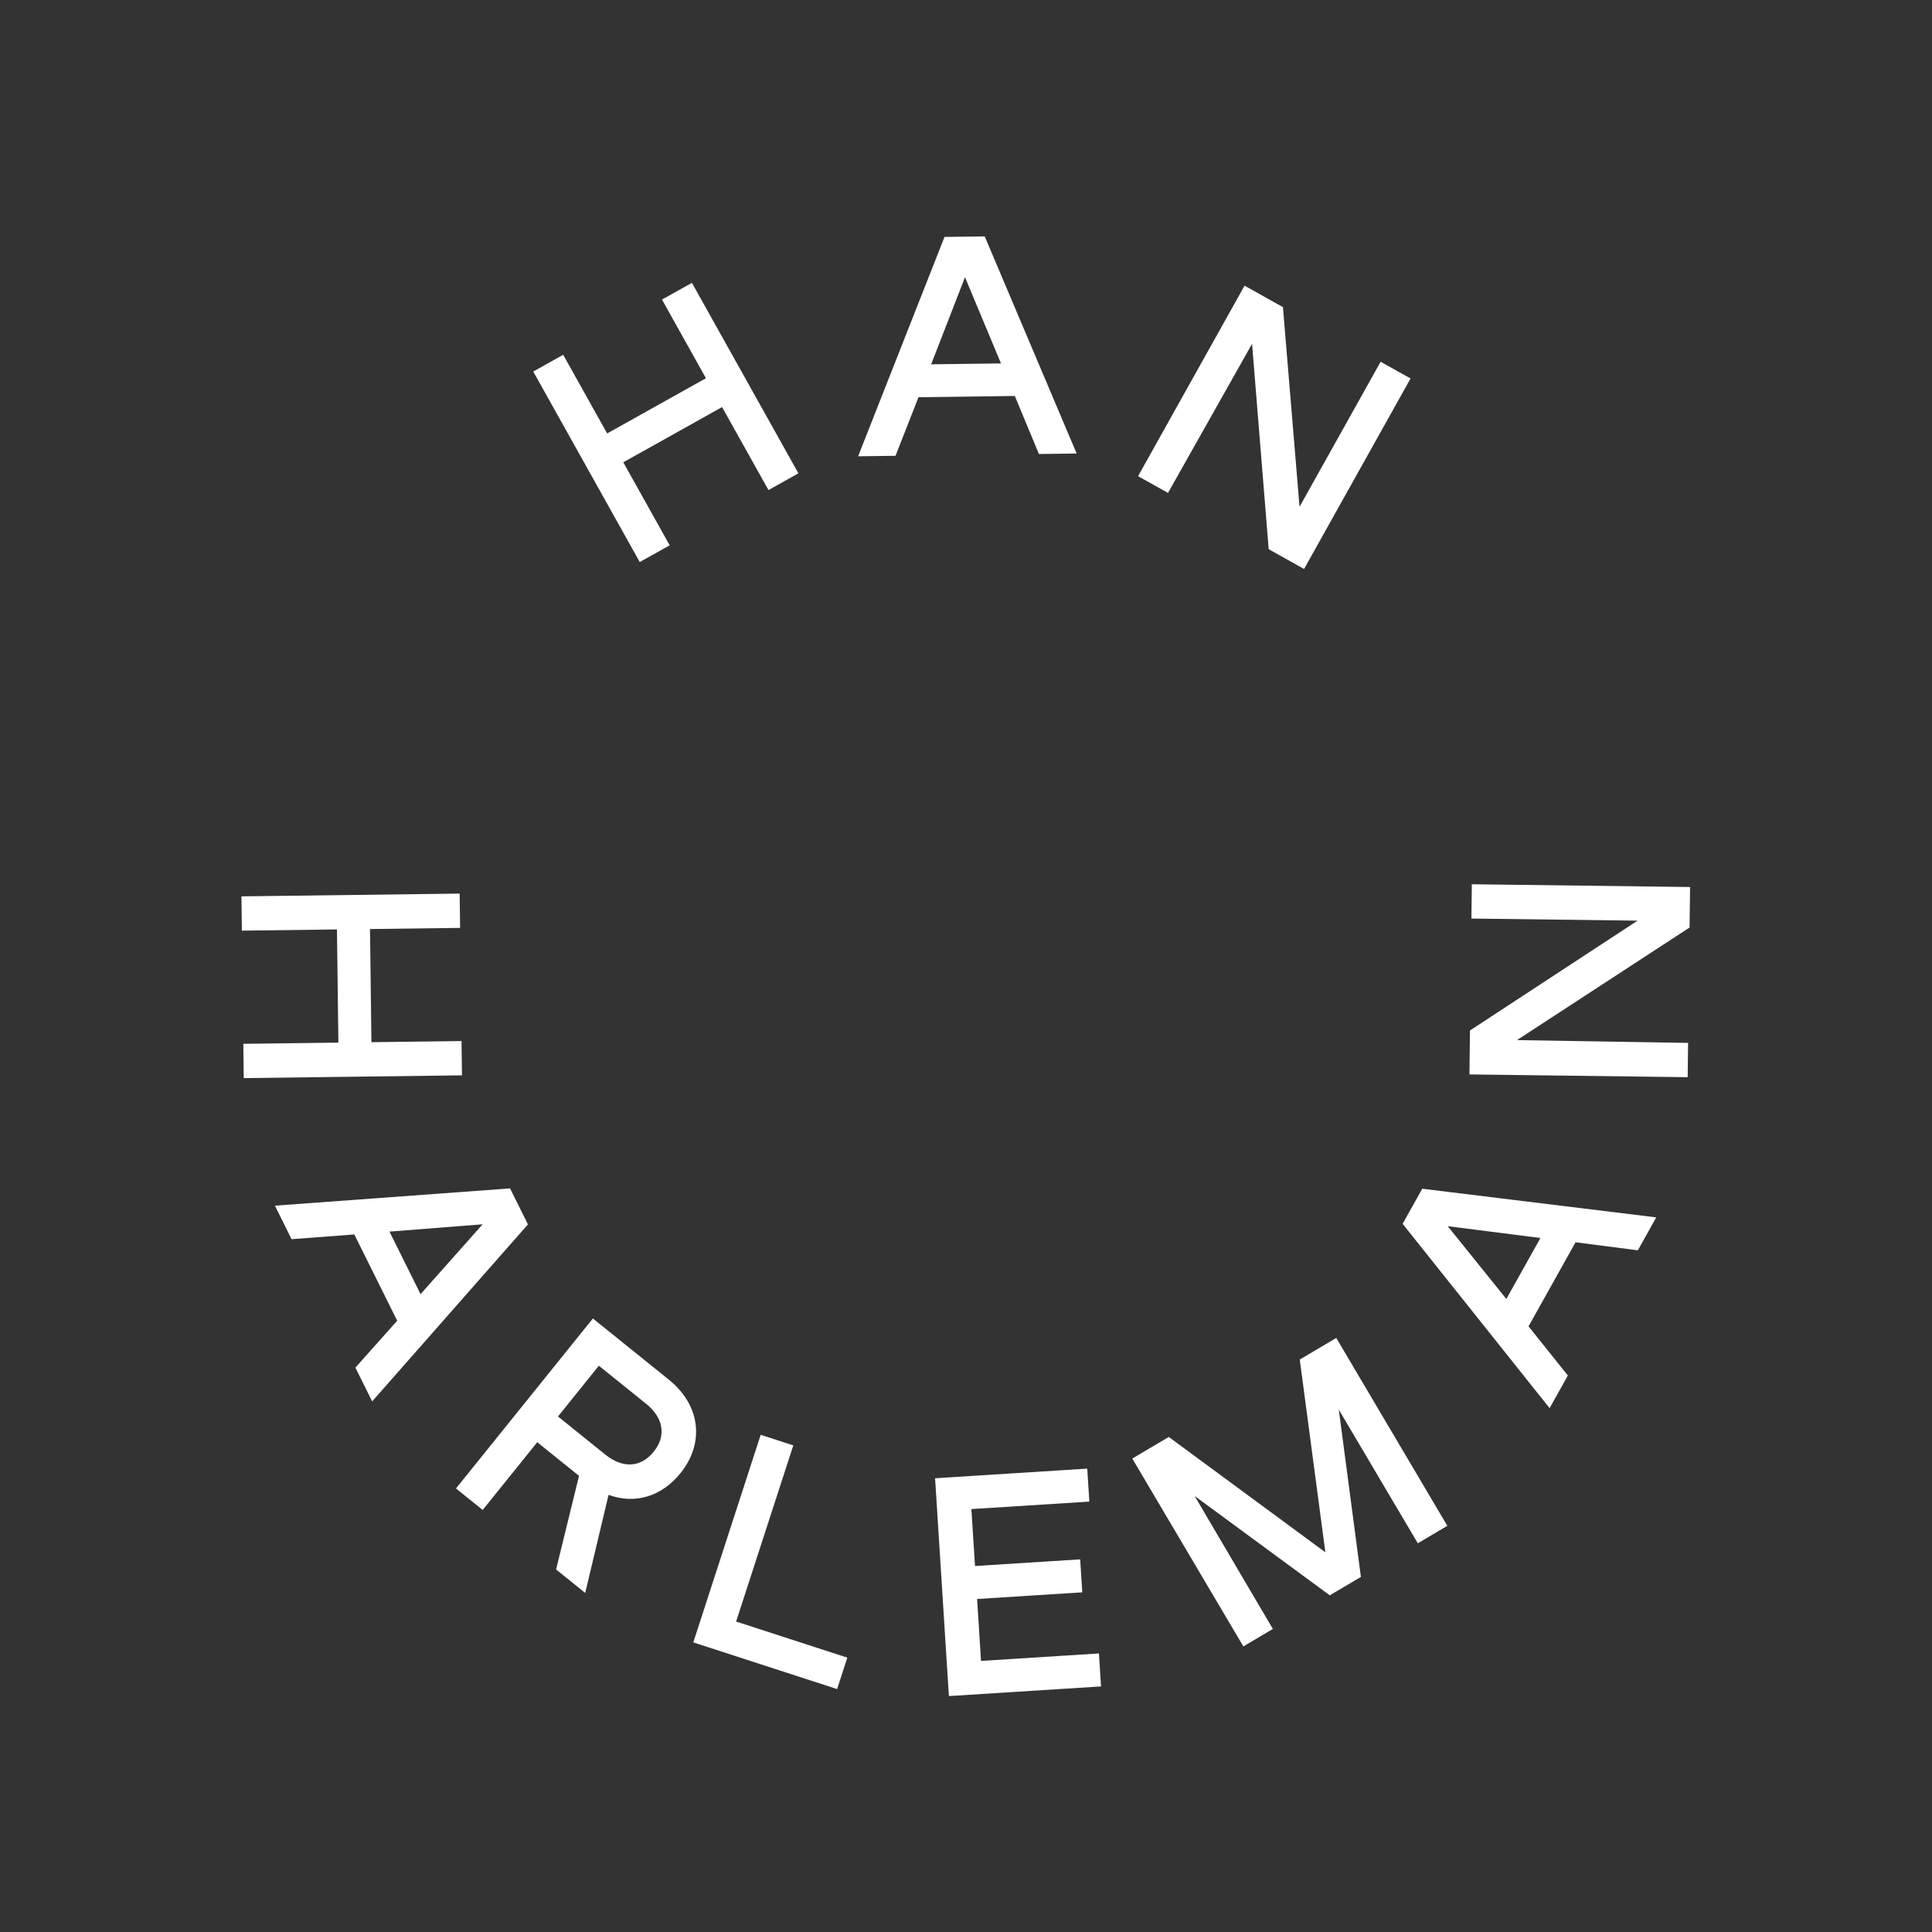 <?xml version="1.0" encoding="UTF-8" standalone="no"?>
<svg
   xmlns:dc="http://purl.org/dc/elements/1.1/"
   xmlns:cc="http://creativecommons.org/ns#"
   xmlns:rdf="http://www.w3.org/1999/02/22-rdf-syntax-ns#"
   xmlns:svg="http://www.w3.org/2000/svg"
   xmlns="http://www.w3.org/2000/svg"
   xmlns:sodipodi="http://sodipodi.sourceforge.net/DTD/sodipodi-0.dtd"
   xmlns:inkscape="http://www.inkscape.org/namespaces/inkscape"
   version="1.1"
   id="svg2"
   xml:space="preserve"
   width="755.907"
   height="755.907"
   viewBox="0 0 755.907 755.907"
   sodipodi:docname="HH Logo Wit.eps"><rect x="0" y="0" width="755.907" height="755.907" fill="#333333" stroke="none"/><defs
     id="defs6" /><sodipodi:namedview
     pagecolor="#ffffff"
     bordercolor="#666666"
     borderopacity="1"
     objecttolerance="10"
     gridtolerance="10"
     guidetolerance="10"
     inkscape:pageopacity="0"
     inkscape:pageshadow="2"
     inkscape:window-width="640"
     inkscape:window-height="480"
     id="namedview4" /><g
     id="g10"
     inkscape:groupmode="layer"
     inkscape:label="ink_ext_XXXXXX"
     transform="matrix(1.333,0,0,-1.333,0,755.907)"><g
       id="g12"
       transform="scale(0.1)"><path
         d="m 1354.67,2615.05 -264.45,-3.34 -4.2,332.16 264.44,3.34 -1.27,100.66 -640.53,-8.11 1.274,-100.65 279.089,3.53 4.204,-332.16 -279.09,-3.53 1.273,-100.65 640.53,8.1 z m -311.54,-958.47 49.27,-99.16 457.19,519.45 -52.54,105.71 -690.12,-50.69 48.867,-98.34 184.193,13.87 125.84,-253.22 z m 100.02,399.19 273.43,21.42 -182.21,-204.99 z m 489.03,-991.68 85.53,-68.879 68.54,287.899 c 77.94,-28.7 156.05,-4.66 211.15,63.76 70.03,86.95 60.68,197.89 -34.83,274.8 l -222.36,179.09 -401.8,-498.89 78.39,-63.14 160.15,198.84 122.59,-98.73 z m 125.58,597.99 138.98,-111.94 c 51.31,-41.32 59,-94.51 22.26,-140.13 -37.88,-47.04 -90.91,-50.15 -142.23,-8.82 l -138.98,111.93 z m 402.86,-750.838 167.85,517.008 -95.74,31.08 -197.81,-609.271 422.14,-137.047 29.96,92.258 z m 1036.72,352.038 -6.13,96.81 -446.6,-28.3 40.52,-639.298 446.59,28.297 -6.13,96.813 -346.14,-21.93 -11.51,181.738 308.69,19.559 -6.14,96.811 -308.69,-19.56 -10.59,167.13 z m 724.8,480.34 -107.13,-63.34 75.11,-565.8 -459.53,338.53 -107.13,-63.34 326,-551.42 86.65,51.23 -229.74,390.4 396.74,-291.669 91.38,54.029 -64.92,491.03 231.92,-392.3 86.66,51.23 z m 885.2,257.24 54.03,96.65 -686.85,84.12 -57.61,-103.04 431.44,-541.02 53.58,95.85 -115.43,144.21 137.98,246.82 z m -385.96,-142.8 -172.05,213.6 272.07,-34.67 z m -102.55,1116.56 487.71,-6.17 -491.87,-322.33 -1.63,-129.02 640.53,-8.11 1.27,100.66 -502.33,8.19 506.62,330.37 1.5,118.96 -640.53,8.1 -1.27,-100.65"
         style="fill:#ffffff;fill-opacity:1;fill-rule:nonzero;stroke:none"
         id="path14" /><path
         d="m 1943.01,4791.43 129.05,-230.85 -289.96,-162.09 -129.05,230.85 -87.86,-49.12 312.57,-559.14 87.86,49.12 -136.19,243.62 289.96,162.09 136.19,-243.62 87.87,49.12 -312.58,559.14 z m 1106.41,-453.25 110.72,1.4 -269.81,637.22 -118.04,-1.5 -253.59,-643.84 109.8,1.39 67.38,171.99 282.75,3.58 z m -316.32,263.23 99.26,255.68 105.7,-253.09 z m 1319.26,7.54 -238,-425.74 -48.76,586.05 -112.63,62.96 -312.57,-559.14 87.87,-49.12 246.74,437.63 48.8,-602.85 103.84,-58.05 312.58,559.15 -87.87,49.11"
         style="fill:#ffffff;fill-opacity:1;fill-rule:nonzero;stroke:none"
         id="path16" /></g></g></svg>
